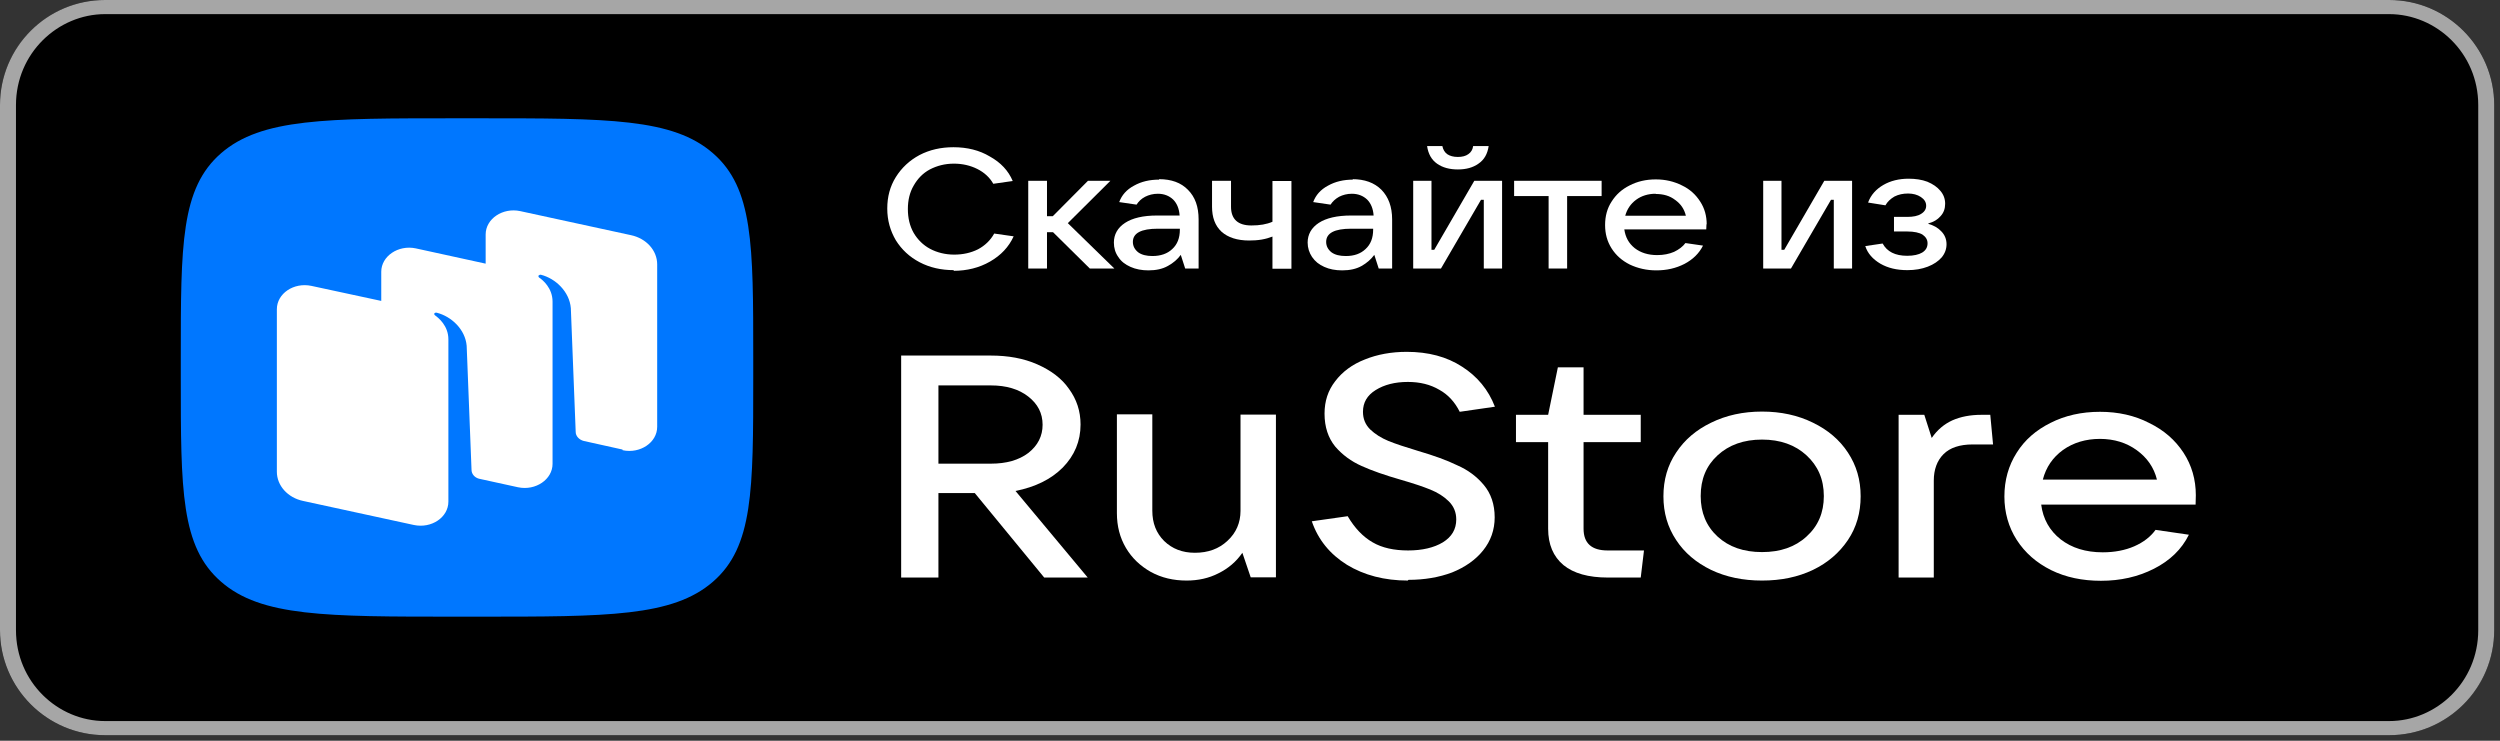 <?xml version="1.0"?>
<svg width="108" height="32" xmlns="http://www.w3.org/2000/svg" xmlns:svg="http://www.w3.org/2000/svg">
 <rect width="100%" height="100%" fill="#333333" stroke="none"/>
 <g class="layer">
  <title>Layer 1</title>
  <g id="svg_22">
   <path d="m0,4.54c0,-2.5 2.03,-4.54 4.54,-4.54l98.67,0c2.51,0 4.54,2.03 4.54,4.54l0,22.68c0,2.5 -2.03,4.54 -4.54,4.54l-98.67,0c-2.51,0 -4.54,-2.03 -4.54,-4.54l0,-22.68z" fill="black" id="svg_1"/>
   <path clip-rule="evenodd" d="m103.21,0.61l-98.67,0c-2.04,0 -3.85,1.69 -3.85,3.93l0,22.68c0,2.24 1.8,3.93 3.85,3.93l98.67,0c2.05,0 3.85,-1.69 3.85,-3.93l0,-22.68c0,-2.24 -1.8,-3.93 -3.85,-3.93zm-98.67,-0.61c-2.51,0 -4.54,2.03 -4.54,4.54l0,22.68c0,2.5 2.03,4.54 4.54,4.54l98.67,0c2.51,0 4.54,-2.03 4.54,-4.54l0,-22.68c0,-2.5 -2.03,-4.54 -4.54,-4.54l-98.67,0z" fill="#A6A6A6" fill-rule="evenodd" id="svg_2"/>
   <path d="m9.55,25.13c1.73,1.51 4.53,1.51 10.13,1.51l0.99,0c5.59,0 8.39,0 10.13,-1.51c1.74,-1.51 1.74,-3.95 1.74,-8.82l0,-0.87c0,-4.87 0,-7.31 -1.74,-8.82c-1.73,-1.51 -4.53,-1.51 -10.13,-1.51l-0.99,0c-5.59,0 -8.39,0 -10.13,1.51c-1.74,1.51 -1.74,3.95 -1.74,8.82l0,0.87c0,4.87 0,7.31 1.74,8.82z" fill="#0077FF" id="svg_3"/>
   <path clip-rule="evenodd" d="m26.89,19.42l-1.67,-0.37c-0.2,-0.05 -0.35,-0.21 -0.35,-0.39l-0.21,-5.35c-0.06,-0.71 -0.66,-1.28 -1.29,-1.44c-0.03,-0.01 -0.08,0.01 -0.1,0.03c-0.02,0.02 -0.01,0.07 0.02,0.09c0.15,0.1 0.58,0.45 0.58,1.04l0,7.01c0,0.67 -0.73,1.17 -1.49,1.01l-1.69,-0.37c-0.19,-0.05 -0.32,-0.21 -0.32,-0.38l-0.21,-5.36c-0.06,-0.71 -0.66,-1.27 -1.29,-1.43c-0.03,-0.01 -0.08,0 -0.1,0.02c-0.02,0.03 -0.01,0.07 0.02,0.09c0.15,0.11 0.58,0.45 0.58,1.04l0,5.84l0,0l0,1.17c0,0.68 -0.73,1.17 -1.49,1.01l-4.79,-1.04c-0.66,-0.14 -1.13,-0.66 -1.13,-1.26l0,-7.02c0,-0.68 0.73,-1.17 1.49,-1.01l3.02,0.65l0,-1.26c0,-0.67 0.73,-1.17 1.49,-1.01l3.02,0.66l0,-1.26c0,-0.68 0.74,-1.17 1.49,-1.01l4.79,1.04c0.66,0.14 1.13,0.66 1.13,1.26l0,7.02c0,0.68 -0.74,1.17 -1.49,1.01z" fill="white" fill-rule="evenodd" id="svg_4"/>
   <path d="m47,24.95l-1.89,0l-3,-3.65l-1.57,0l0,3.65l-1.61,0l0,-9.59l3.87,0c0.75,0 1.42,0.12 2.01,0.38c0.59,0.26 1.06,0.61 1.37,1.06c0.33,0.45 0.5,0.96 0.5,1.54c0,0.72 -0.26,1.34 -0.77,1.86c-0.51,0.51 -1.19,0.84 -2.04,1.01l3.12,3.74zm-6.46,-8.3l0,3.38l2.27,0c0.66,0 1.2,-0.15 1.61,-0.46c0.41,-0.32 0.62,-0.73 0.62,-1.22c0,-0.5 -0.21,-0.9 -0.62,-1.22c-0.41,-0.32 -0.95,-0.48 -1.61,-0.48l-2.27,0z" fill="white" id="svg_5"/>
   <path d="m51.26,25.08c-0.57,0 -1.08,-0.12 -1.54,-0.37c-0.46,-0.26 -0.82,-0.6 -1.08,-1.04c-0.26,-0.44 -0.39,-0.94 -0.39,-1.5l0,-4.27l1.53,0l0,4.16c0,0.54 0.17,0.97 0.51,1.31c0.35,0.34 0.79,0.51 1.33,0.51c0.57,0 1.04,-0.17 1.41,-0.52c0.37,-0.34 0.56,-0.78 0.56,-1.29l0,-4.16l1.53,0l0,7.03l-1.09,0l-0.36,-1.06c-0.26,0.38 -0.61,0.68 -1.04,0.89c-0.41,0.21 -0.87,0.31 -1.37,0.31z" fill="white" id="svg_6"/>
   <path d="m60.82,25.08c-1.01,0 -1.89,-0.23 -2.63,-0.68c-0.74,-0.46 -1.25,-1.09 -1.52,-1.88l1.55,-0.22c0.3,0.51 0.66,0.89 1.08,1.13c0.41,0.24 0.93,0.35 1.53,0.35c0.61,0 1.12,-0.12 1.5,-0.35c0.39,-0.24 0.58,-0.57 0.58,-0.99c0,-0.31 -0.11,-0.57 -0.32,-0.78c-0.21,-0.21 -0.48,-0.38 -0.8,-0.51c-0.32,-0.13 -0.74,-0.27 -1.26,-0.42c-0.7,-0.2 -1.27,-0.4 -1.71,-0.6c-0.45,-0.2 -0.83,-0.48 -1.14,-0.84c-0.3,-0.37 -0.46,-0.84 -0.46,-1.42c0,-0.54 0.15,-1 0.46,-1.4c0.31,-0.41 0.74,-0.73 1.28,-0.94c0.54,-0.22 1.15,-0.33 1.81,-0.33c0.93,0 1.73,0.21 2.39,0.64c0.66,0.42 1.14,1 1.42,1.73l-1.52,0.22c-0.21,-0.42 -0.5,-0.74 -0.88,-0.95c-0.39,-0.23 -0.84,-0.34 -1.36,-0.34c-0.56,0 -1.02,0.12 -1.39,0.35c-0.37,0.23 -0.55,0.54 -0.55,0.94c0,0.3 0.1,0.55 0.31,0.76c0.22,0.21 0.48,0.37 0.79,0.5c0.32,0.13 0.75,0.27 1.28,0.43c0.68,0.2 1.24,0.4 1.69,0.62c0.46,0.2 0.84,0.48 1.15,0.85c0.31,0.37 0.47,0.84 0.47,1.4c0,0.54 -0.17,1.02 -0.5,1.43c-0.32,0.4 -0.77,0.72 -1.34,0.95c-0.56,0.21 -1.19,0.32 -1.89,0.32z" fill="white" id="svg_7"/>
   <path d="m71.02,23.78l-0.14,1.17l-1.42,0c-0.84,0 -1.48,-0.18 -1.92,-0.54c-0.44,-0.37 -0.66,-0.89 -0.66,-1.57l0,-3.74l-1.39,0l0,-1.18l1.39,0l0.42,-2.05l1.11,0l0,2.05l2.47,0l0,1.18l-2.47,0l0,3.74c0,0.63 0.35,0.94 1.04,0.94l1.56,0z" fill="white" id="svg_8"/>
   <path d="m76.12,25.08c-0.82,0 -1.55,-0.15 -2.2,-0.46c-0.64,-0.31 -1.15,-0.74 -1.51,-1.29c-0.37,-0.56 -0.55,-1.18 -0.55,-1.89c0,-0.71 0.18,-1.34 0.55,-1.89c0.37,-0.56 0.87,-0.98 1.51,-1.29c0.65,-0.32 1.38,-0.48 2.2,-0.48c0.82,0 1.55,0.16 2.2,0.48c0.64,0.31 1.15,0.74 1.51,1.29c0.37,0.56 0.55,1.18 0.55,1.89c0,0.71 -0.18,1.34 -0.55,1.89c-0.37,0.55 -0.87,0.98 -1.51,1.29c-0.65,0.31 -1.38,0.46 -2.2,0.46zm0,-1.23c0.79,0 1.43,-0.22 1.92,-0.67c0.5,-0.45 0.75,-1.03 0.75,-1.75c0,-0.73 -0.26,-1.31 -0.75,-1.76c-0.49,-0.45 -1.13,-0.68 -1.92,-0.68c-0.79,0 -1.43,0.23 -1.92,0.68c-0.49,0.45 -0.73,1.03 -0.73,1.76c0,0.71 0.24,1.3 0.73,1.75c0.49,0.45 1.13,0.67 1.92,0.67z" fill="white" id="svg_9"/>
   <path d="m82.02,24.95l0,-7.03l1.11,0l0.32,1c0.24,-0.35 0.54,-0.6 0.89,-0.76c0.36,-0.16 0.78,-0.24 1.26,-0.24l0.38,0l0.12,1.28l-0.88,0c-0.56,0 -0.98,0.14 -1.26,0.42c-0.28,0.28 -0.42,0.67 -0.42,1.14l0,4.19l-1.53,0z" fill="white" id="svg_10"/>
   <path d="m94.86,21.38c0,0.18 -0.01,0.32 -0.01,0.42l-6.67,0c0.08,0.62 0.36,1.12 0.84,1.5c0.48,0.37 1.08,0.56 1.82,0.56c0.51,0 0.97,-0.09 1.36,-0.26c0.41,-0.18 0.71,-0.42 0.92,-0.71l1.44,0.21c-0.31,0.63 -0.82,1.12 -1.51,1.47c-0.69,0.35 -1.45,0.52 -2.29,0.52c-0.8,0 -1.52,-0.15 -2.15,-0.46c-0.64,-0.32 -1.13,-0.75 -1.49,-1.31c-0.35,-0.55 -0.53,-1.18 -0.53,-1.87c0,-0.71 0.18,-1.34 0.53,-1.89c0.35,-0.56 0.84,-0.98 1.46,-1.29c0.63,-0.32 1.34,-0.48 2.14,-0.48c0.79,0 1.5,0.16 2.12,0.48c0.64,0.31 1.13,0.74 1.49,1.29c0.35,0.54 0.53,1.15 0.53,1.84zm-4.14,-2.42c-0.61,0 -1.15,0.16 -1.6,0.48c-0.44,0.32 -0.73,0.74 -0.87,1.28l4.93,0c-0.13,-0.53 -0.43,-0.95 -0.87,-1.27c-0.44,-0.32 -0.97,-0.49 -1.6,-0.49z" fill="white" id="svg_11"/>
   <path d="m41.21,11.67c-0.55,0 -1.04,-0.11 -1.48,-0.34c-0.44,-0.23 -0.78,-0.55 -1.03,-0.95c-0.24,-0.41 -0.37,-0.86 -0.37,-1.37c0,-0.51 0.12,-0.96 0.37,-1.36c0.25,-0.4 0.59,-0.72 1.02,-0.95c0.44,-0.23 0.93,-0.34 1.47,-0.34c0.59,0 1.12,0.13 1.57,0.4c0.47,0.26 0.8,0.61 0.99,1.06l-0.84,0.12c-0.15,-0.27 -0.39,-0.49 -0.69,-0.64c-0.3,-0.15 -0.64,-0.23 -1.01,-0.23c-0.39,0 -0.73,0.09 -1.04,0.25c-0.3,0.16 -0.53,0.4 -0.7,0.7c-0.17,0.29 -0.25,0.63 -0.25,1.01c0,0.39 0.08,0.73 0.25,1.03c0.17,0.29 0.41,0.53 0.71,0.69c0.3,0.16 0.66,0.25 1.04,0.25c0.39,0 0.73,-0.08 1.03,-0.23c0.3,-0.16 0.54,-0.39 0.7,-0.68l0.84,0.12c-0.21,0.46 -0.55,0.82 -1.02,1.09c-0.47,0.27 -1,0.4 -1.58,0.4z" fill="white" id="svg_12"/>
   <path d="m48.14,11.6l-1.06,0l-1.59,-1.57l-0.26,0l0,1.57l-0.81,0l0,-3.79l0.81,0l0,1.53l0.25,0l1.52,-1.53l0.97,0l-1.84,1.83l2,1.95z" fill="white" id="svg_13"/>
   <path d="m50.07,7.74c0.53,0 0.95,0.15 1.25,0.46c0.31,0.31 0.46,0.73 0.46,1.28l0,2.12l-0.58,0l-0.19,-0.59c-0.14,0.19 -0.32,0.35 -0.56,0.48c-0.23,0.13 -0.51,0.19 -0.84,0.19c-0.28,0 -0.55,-0.05 -0.77,-0.15c-0.23,-0.1 -0.41,-0.24 -0.53,-0.43c-0.13,-0.18 -0.19,-0.39 -0.19,-0.62c0,-0.35 0.16,-0.64 0.48,-0.85c0.32,-0.21 0.78,-0.32 1.39,-0.32l0.97,0c-0.02,-0.3 -0.12,-0.53 -0.28,-0.69c-0.17,-0.16 -0.39,-0.25 -0.66,-0.25c-0.21,0 -0.39,0.05 -0.55,0.13c-0.17,0.09 -0.28,0.2 -0.37,0.34l-0.75,-0.11c0.11,-0.3 0.32,-0.54 0.64,-0.71c0.32,-0.18 0.68,-0.26 1.08,-0.26zm-0.28,3.32c0.35,0 0.64,-0.1 0.85,-0.3c0.22,-0.2 0.33,-0.48 0.33,-0.84l0,-0.04l-0.95,0c-0.72,0 -1.08,0.19 -1.08,0.57c0,0.18 0.08,0.33 0.23,0.45c0.15,0.11 0.36,0.16 0.61,0.16z" fill="white" id="svg_14"/>
   <path d="m54.97,10.22c-0.13,0.05 -0.29,0.1 -0.47,0.13c-0.18,0.03 -0.36,0.04 -0.54,0.04c-0.51,0 -0.91,-0.13 -1.19,-0.38c-0.28,-0.26 -0.41,-0.62 -0.41,-1.08l0,-1.12l0.82,0l0,1.12c0,0.54 0.3,0.81 0.88,0.81c0.36,0 0.66,-0.05 0.91,-0.16l0,-1.76l0.82,0l0,3.79l-0.82,0l0,-1.38z" fill="white" id="svg_15"/>
   <path d="m58.42,7.74c0.53,0 0.95,0.15 1.26,0.46c0.3,0.31 0.46,0.73 0.46,1.28l0,2.12l-0.58,0l-0.19,-0.59c-0.14,0.19 -0.32,0.35 -0.55,0.48c-0.23,0.13 -0.51,0.19 -0.84,0.19c-0.29,0 -0.55,-0.05 -0.77,-0.15c-0.23,-0.1 -0.4,-0.24 -0.53,-0.43c-0.12,-0.18 -0.19,-0.39 -0.19,-0.62c0,-0.35 0.16,-0.64 0.48,-0.85c0.32,-0.21 0.79,-0.32 1.4,-0.32l0.97,0c-0.02,-0.3 -0.12,-0.53 -0.28,-0.69c-0.17,-0.16 -0.39,-0.25 -0.66,-0.25c-0.21,0 -0.39,0.05 -0.55,0.13c-0.16,0.09 -0.28,0.2 -0.37,0.34l-0.75,-0.11c0.11,-0.3 0.32,-0.54 0.64,-0.71c0.32,-0.18 0.68,-0.26 1.08,-0.26zm-0.27,3.32c0.35,0 0.63,-0.1 0.84,-0.3c0.22,-0.2 0.33,-0.48 0.33,-0.84l0,-0.04l-0.95,0c-0.72,0 -1.08,0.19 -1.08,0.57c0,0.18 0.08,0.33 0.23,0.45c0.15,0.11 0.36,0.16 0.61,0.16z" fill="white" id="svg_16"/>
   <path d="m62.25,11.6l-1.2,0l0,-3.79l0.79,0l0,2.98l0.12,0l1.73,-2.98l1.2,0l0,3.79l-0.79,0l0,-2.97l-0.12,0l-1.73,2.97zm0.73,-4.28c-0.36,0 -0.66,-0.08 -0.9,-0.25c-0.24,-0.17 -0.38,-0.42 -0.43,-0.76l0.66,0c0.03,0.15 0.1,0.27 0.21,0.35c0.12,0.08 0.27,0.12 0.46,0.12c0.19,0 0.34,-0.04 0.45,-0.12c0.12,-0.08 0.19,-0.2 0.21,-0.35l0.67,0c-0.05,0.34 -0.19,0.59 -0.44,0.76c-0.24,0.17 -0.53,0.25 -0.89,0.25z" fill="white" id="svg_17"/>
   <path d="m67.71,11.6l-0.81,0l0,-3.13l-1.49,0l0,-0.66l3.78,0l0,0.66l-1.49,0l0,3.13z" fill="white" id="svg_18"/>
   <path d="m73.72,9.68c0,0.1 -0.01,0.17 -0.01,0.23l-3.54,0c0.05,0.34 0.19,0.6 0.45,0.81c0.26,0.2 0.58,0.3 0.97,0.3c0.28,0 0.52,-0.05 0.73,-0.14c0.21,-0.1 0.38,-0.23 0.49,-0.38l0.76,0.11c-0.17,0.34 -0.44,0.6 -0.8,0.79c-0.37,0.19 -0.77,0.28 -1.22,0.28c-0.42,0 -0.8,-0.09 -1.14,-0.25c-0.34,-0.17 -0.6,-0.4 -0.79,-0.7c-0.19,-0.3 -0.28,-0.63 -0.28,-1.01c0,-0.38 0.09,-0.72 0.28,-1.01c0.19,-0.3 0.44,-0.53 0.78,-0.7c0.33,-0.17 0.7,-0.26 1.13,-0.26c0.42,0 0.79,0.09 1.13,0.26c0.34,0.16 0.6,0.4 0.79,0.7c0.19,0.29 0.28,0.62 0.28,0.99zm-2.2,-1.31c-0.32,0 -0.61,0.09 -0.84,0.26c-0.23,0.17 -0.39,0.4 -0.47,0.69l2.62,0c-0.07,-0.29 -0.22,-0.51 -0.46,-0.68c-0.23,-0.18 -0.51,-0.26 -0.84,-0.26z" fill="white" id="svg_19"/>
   <path d="m77.37,11.6l-1.2,0l0,-3.79l0.79,0l0,2.98l0.12,0l1.73,-2.98l1.2,0l0,3.79l-0.79,0l0,-2.97l-0.12,0l-1.73,2.97z" fill="white" id="svg_20"/>
   <path d="m83.3,9.67c0.22,0.06 0.41,0.16 0.56,0.32c0.15,0.15 0.23,0.34 0.23,0.56c0,0.21 -0.07,0.4 -0.21,0.57c-0.14,0.16 -0.34,0.3 -0.6,0.4c-0.26,0.1 -0.55,0.15 -0.88,0.15c-0.46,0 -0.84,-0.09 -1.17,-0.28c-0.32,-0.19 -0.55,-0.44 -0.65,-0.76l0.75,-0.11c0.19,0.35 0.54,0.53 1.06,0.53c0.28,0 0.5,-0.05 0.65,-0.14c0.16,-0.1 0.23,-0.23 0.23,-0.4c0,-0.15 -0.07,-0.27 -0.21,-0.37c-0.14,-0.09 -0.37,-0.14 -0.67,-0.14l-0.57,0l0,-0.63l0.57,0c0.26,0 0.46,-0.04 0.6,-0.13c0.15,-0.09 0.22,-0.21 0.22,-0.35c0,-0.16 -0.08,-0.28 -0.23,-0.38c-0.15,-0.1 -0.34,-0.15 -0.55,-0.15c-0.22,0 -0.41,0.04 -0.59,0.13c-0.17,0.1 -0.3,0.22 -0.39,0.38l-0.75,-0.12c0.12,-0.33 0.35,-0.58 0.66,-0.76c0.31,-0.18 0.68,-0.27 1.09,-0.27c0.3,0 0.57,0.04 0.81,0.13c0.24,0.1 0.43,0.23 0.56,0.39c0.14,0.16 0.21,0.35 0.21,0.56c0,0.21 -0.06,0.39 -0.2,0.54c-0.13,0.15 -0.3,0.25 -0.52,0.31z" fill="white" id="svg_21"/>
  </g>
 </g>

</svg>